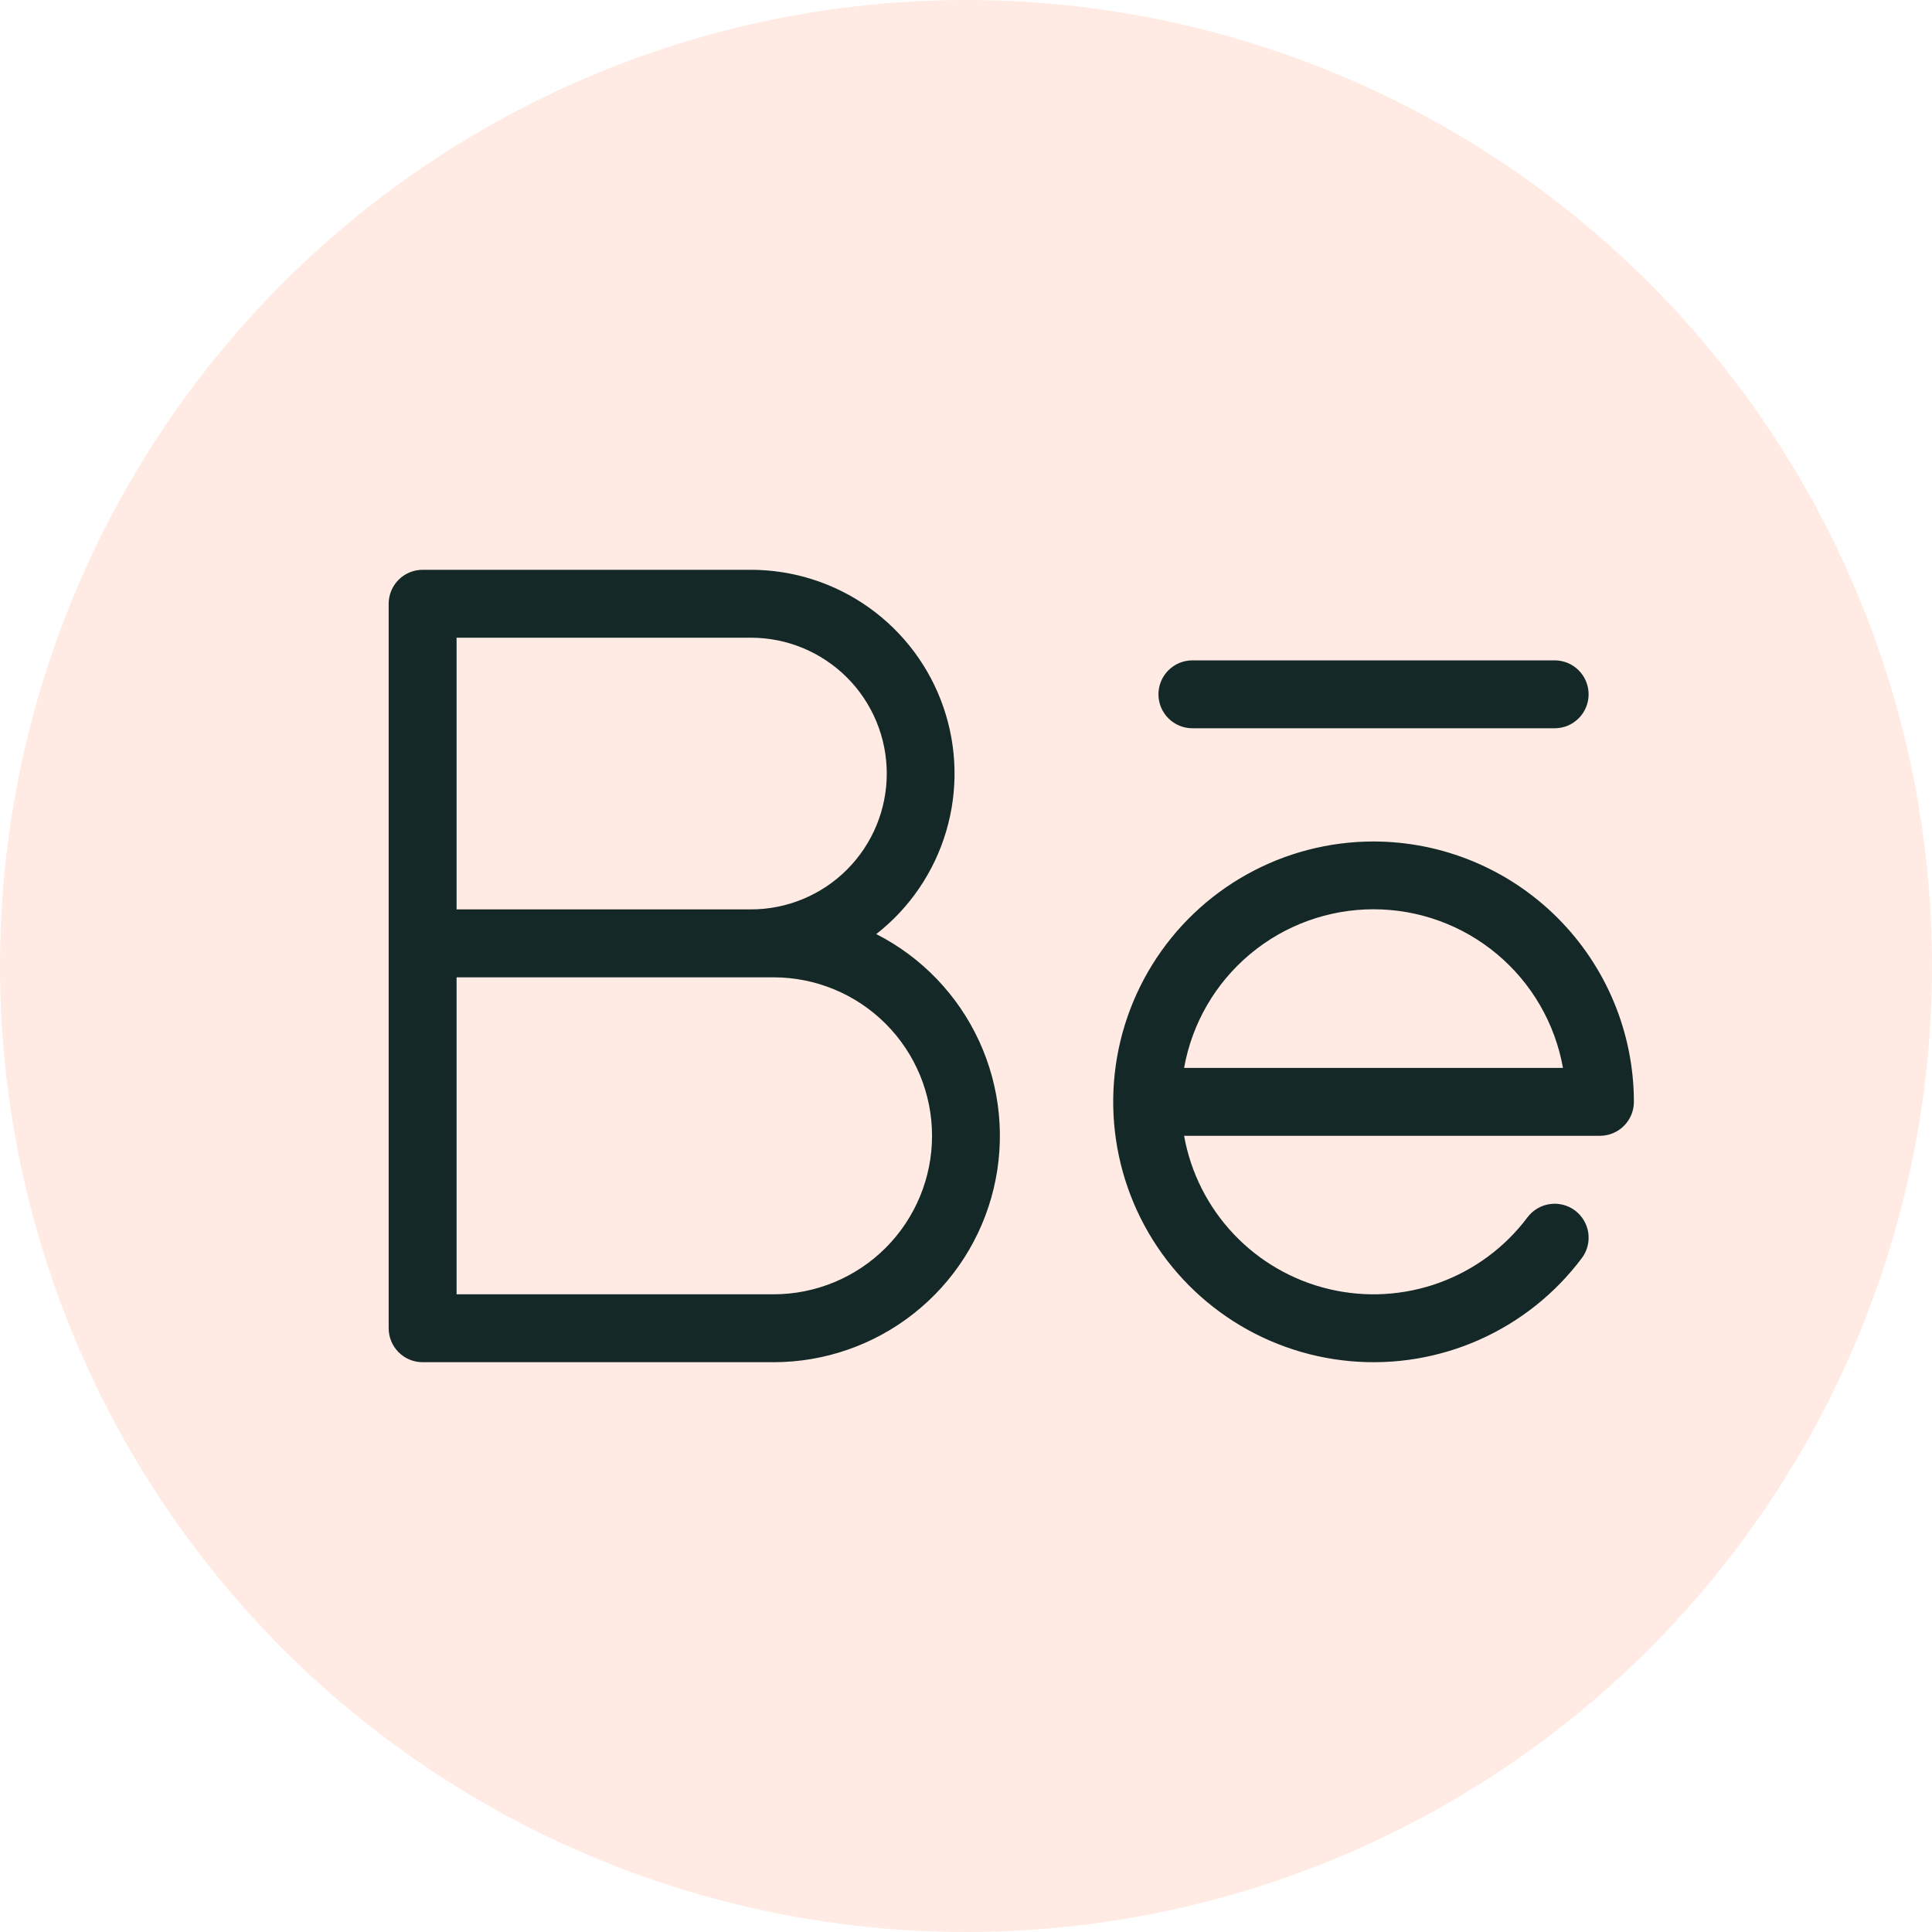 <svg xmlns="http://www.w3.org/2000/svg" width="80" height="80" viewBox="0 0 80 80" fill="none"><circle opacity="0.15" cx="40" cy="40" r="40" fill="#FF7D45"></circle><path d="M36.285 38.678C37.668 37.597 38.68 36.11 39.178 34.427C39.677 32.743 39.638 30.946 39.066 29.285C38.495 27.625 37.42 26.184 35.99 25.164C34.562 24.144 32.85 23.595 31.094 23.594H17.5C17.127 23.594 16.769 23.742 16.506 24.006C16.242 24.269 16.094 24.627 16.094 25V55C16.094 55.373 16.242 55.731 16.506 55.994C16.769 56.258 17.127 56.406 17.5 56.406H32.031C34.137 56.406 36.181 55.696 37.834 54.392C39.488 53.089 40.654 51.266 41.145 49.219C41.636 47.171 41.424 45.018 40.542 43.106C39.661 41.194 38.161 39.634 36.285 38.678ZM18.906 26.406H31.094C32.586 26.406 34.016 26.999 35.071 28.054C36.126 29.109 36.719 30.539 36.719 32.031C36.719 33.523 36.126 34.954 35.071 36.009C34.016 37.064 32.586 37.656 31.094 37.656H18.906V26.406ZM32.031 53.594H18.906V40.469H32.031C33.772 40.469 35.441 41.16 36.672 42.391C37.902 43.622 38.594 45.291 38.594 47.031C38.594 48.772 37.902 50.441 36.672 51.672C35.441 52.902 33.772 53.594 32.031 53.594ZM47.969 28.75C47.969 28.377 48.117 28.019 48.381 27.756C48.644 27.492 49.002 27.344 49.375 27.344H64.375C64.748 27.344 65.106 27.492 65.369 27.756C65.633 28.019 65.781 28.377 65.781 28.75C65.781 29.123 65.633 29.481 65.369 29.744C65.106 30.008 64.748 30.156 64.375 30.156H49.375C49.002 30.156 48.644 30.008 48.381 29.744C48.117 29.481 47.969 29.123 47.969 28.75ZM56.875 34.844C55.038 34.844 53.23 35.314 51.626 36.209C50.021 37.104 48.671 38.394 47.705 39.958C46.739 41.521 46.189 43.305 46.106 45.14C46.024 46.976 46.412 48.802 47.233 50.446C48.055 52.09 49.283 53.496 50.801 54.531C52.319 55.567 54.077 56.197 55.907 56.362C57.737 56.528 59.579 56.223 61.258 55.476C62.937 54.729 64.397 53.566 65.5 52.096C65.724 51.798 65.82 51.423 65.768 51.053C65.715 50.684 65.518 50.35 65.22 50.126C64.922 49.902 64.546 49.806 64.177 49.858C63.807 49.911 63.474 50.108 63.25 50.406C62.319 51.648 61.045 52.591 59.586 53.119C58.126 53.647 56.544 53.738 55.034 53.379C53.524 53.021 52.151 52.229 51.085 51.101C50.018 49.974 49.304 48.559 49.031 47.031H66.25C66.623 47.031 66.981 46.883 67.244 46.619C67.508 46.356 67.656 45.998 67.656 45.625C67.653 42.767 66.516 40.027 64.494 38.006C62.473 35.984 59.733 34.847 56.875 34.844ZM49.031 44.219C49.359 42.377 50.326 40.711 51.76 39.51C53.194 38.309 55.005 37.651 56.875 37.651C58.745 37.651 60.556 38.309 61.99 39.51C63.424 40.711 64.391 42.377 64.719 44.219H49.031Z" fill="#142828"></path></svg>